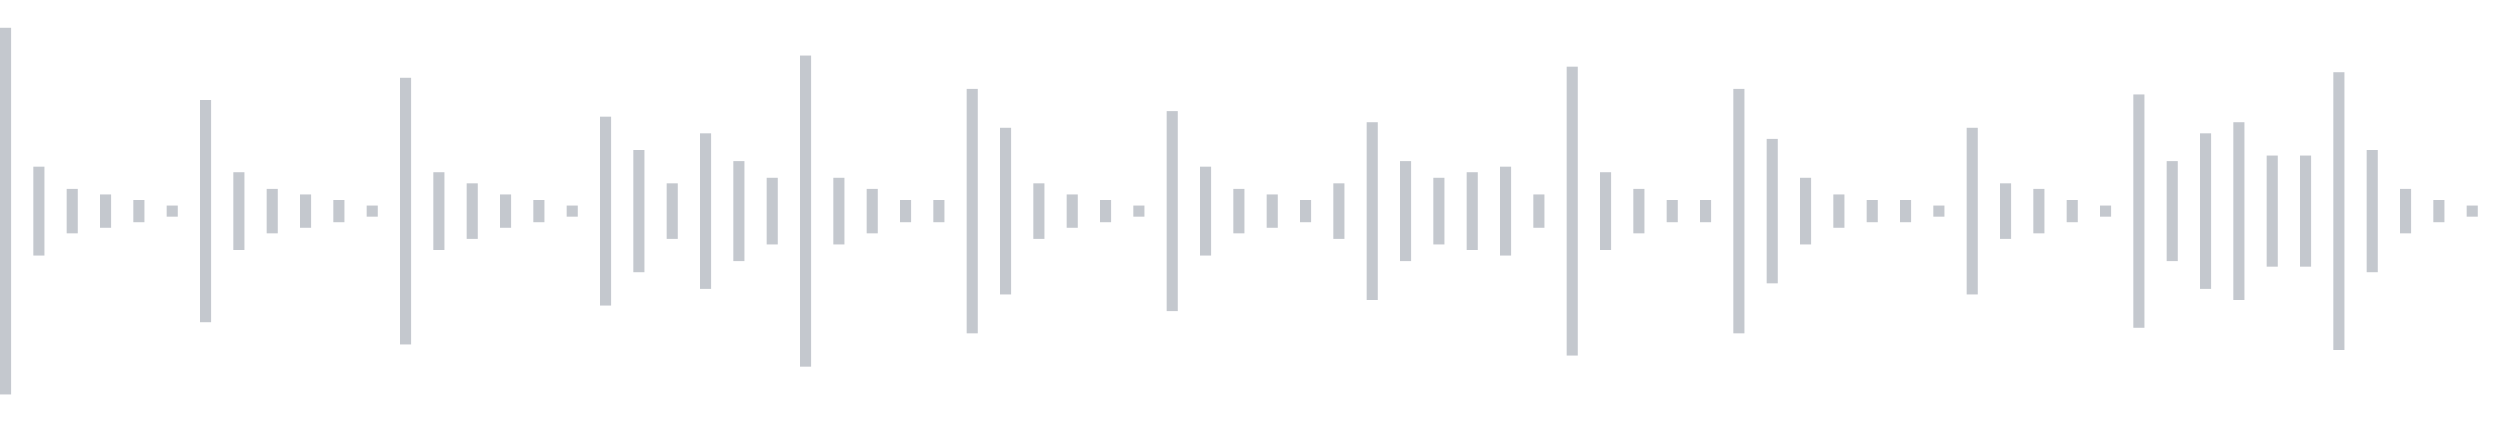 <svg xmlns="http://www.w3.org/2000/svg" xmlns:xlink="http://www.w3/org/1999/xlink" viewBox="0 0 225 38" preserveAspectRatio="none" width="100%" height="100%" fill="#C4C8CE"><g id="waveform-5e4dd9d3-6737-452c-ba4f-c6fe207ff113"><rect x="0" y="2.5" width="1" height="33"/><rect x="3" y="15.0" width="1" height="8"/><rect x="6" y="17.0" width="1" height="4"/><rect x="9" y="17.5" width="1" height="3"/><rect x="12" y="18.0" width="1" height="2"/><rect x="15" y="18.5" width="1" height="1"/><rect x="18" y="9.0" width="1" height="20"/><rect x="21" y="15.5" width="1" height="7"/><rect x="24" y="17.0" width="1" height="4"/><rect x="27" y="17.5" width="1" height="3"/><rect x="30" y="18.0" width="1" height="2"/><rect x="33" y="18.5" width="1" height="1"/><rect x="36" y="7.0" width="1" height="24"/><rect x="39" y="15.5" width="1" height="7"/><rect x="42" y="16.5" width="1" height="5"/><rect x="45" y="17.5" width="1" height="3"/><rect x="48" y="18.0" width="1" height="2"/><rect x="51" y="18.5" width="1" height="1"/><rect x="54" y="10.5" width="1" height="17"/><rect x="57" y="13.5" width="1" height="11"/><rect x="60" y="16.5" width="1" height="5"/><rect x="63" y="12.0" width="1" height="14"/><rect x="66" y="14.5" width="1" height="9"/><rect x="69" y="16.0" width="1" height="6"/><rect x="72" y="5.0" width="1" height="28"/><rect x="75" y="16.0" width="1" height="6"/><rect x="78" y="17.0" width="1" height="4"/><rect x="81" y="18.0" width="1" height="2"/><rect x="84" y="18.0" width="1" height="2"/><rect x="87" y="8.0" width="1" height="22"/><rect x="90" y="11.5" width="1" height="15"/><rect x="93" y="16.5" width="1" height="5"/><rect x="96" y="17.5" width="1" height="3"/><rect x="99" y="18.0" width="1" height="2"/><rect x="102" y="18.5" width="1" height="1"/><rect x="105" y="10.0" width="1" height="18"/><rect x="108" y="15.0" width="1" height="8"/><rect x="111" y="17.0" width="1" height="4"/><rect x="114" y="17.5" width="1" height="3"/><rect x="117" y="18.0" width="1" height="2"/><rect x="120" y="16.5" width="1" height="5"/><rect x="123" y="11.0" width="1" height="16"/><rect x="126" y="14.5" width="1" height="9"/><rect x="129" y="16.0" width="1" height="6"/><rect x="132" y="15.5" width="1" height="7"/><rect x="135" y="15.0" width="1" height="8"/><rect x="138" y="17.5" width="1" height="3"/><rect x="141" y="6.0" width="1" height="26"/><rect x="144" y="15.5" width="1" height="7"/><rect x="147" y="17.0" width="1" height="4"/><rect x="150" y="18.0" width="1" height="2"/><rect x="153" y="18.0" width="1" height="2"/><rect x="156" y="8.0" width="1" height="22"/><rect x="159" y="12.5" width="1" height="13"/><rect x="162" y="16.0" width="1" height="6"/><rect x="165" y="17.5" width="1" height="3"/><rect x="168" y="18.0" width="1" height="2"/><rect x="171" y="18.0" width="1" height="2"/><rect x="174" y="18.5" width="1" height="1"/><rect x="177" y="11.5" width="1" height="15"/><rect x="180" y="16.5" width="1" height="5"/><rect x="183" y="17.0" width="1" height="4"/><rect x="186" y="18.0" width="1" height="2"/><rect x="189" y="18.5" width="1" height="1"/><rect x="192" y="8.5" width="1" height="21"/><rect x="195" y="14.5" width="1" height="9"/><rect x="198" y="12.0" width="1" height="14"/><rect x="201" y="11.0" width="1" height="16"/><rect x="204" y="14.0" width="1" height="10"/><rect x="207" y="14.0" width="1" height="10"/><rect x="210" y="6.5" width="1" height="25"/><rect x="213" y="13.5" width="1" height="11"/><rect x="216" y="17.0" width="1" height="4"/><rect x="219" y="18.0" width="1" height="2"/><rect x="222" y="18.5" width="1" height="1"/></g></svg>
